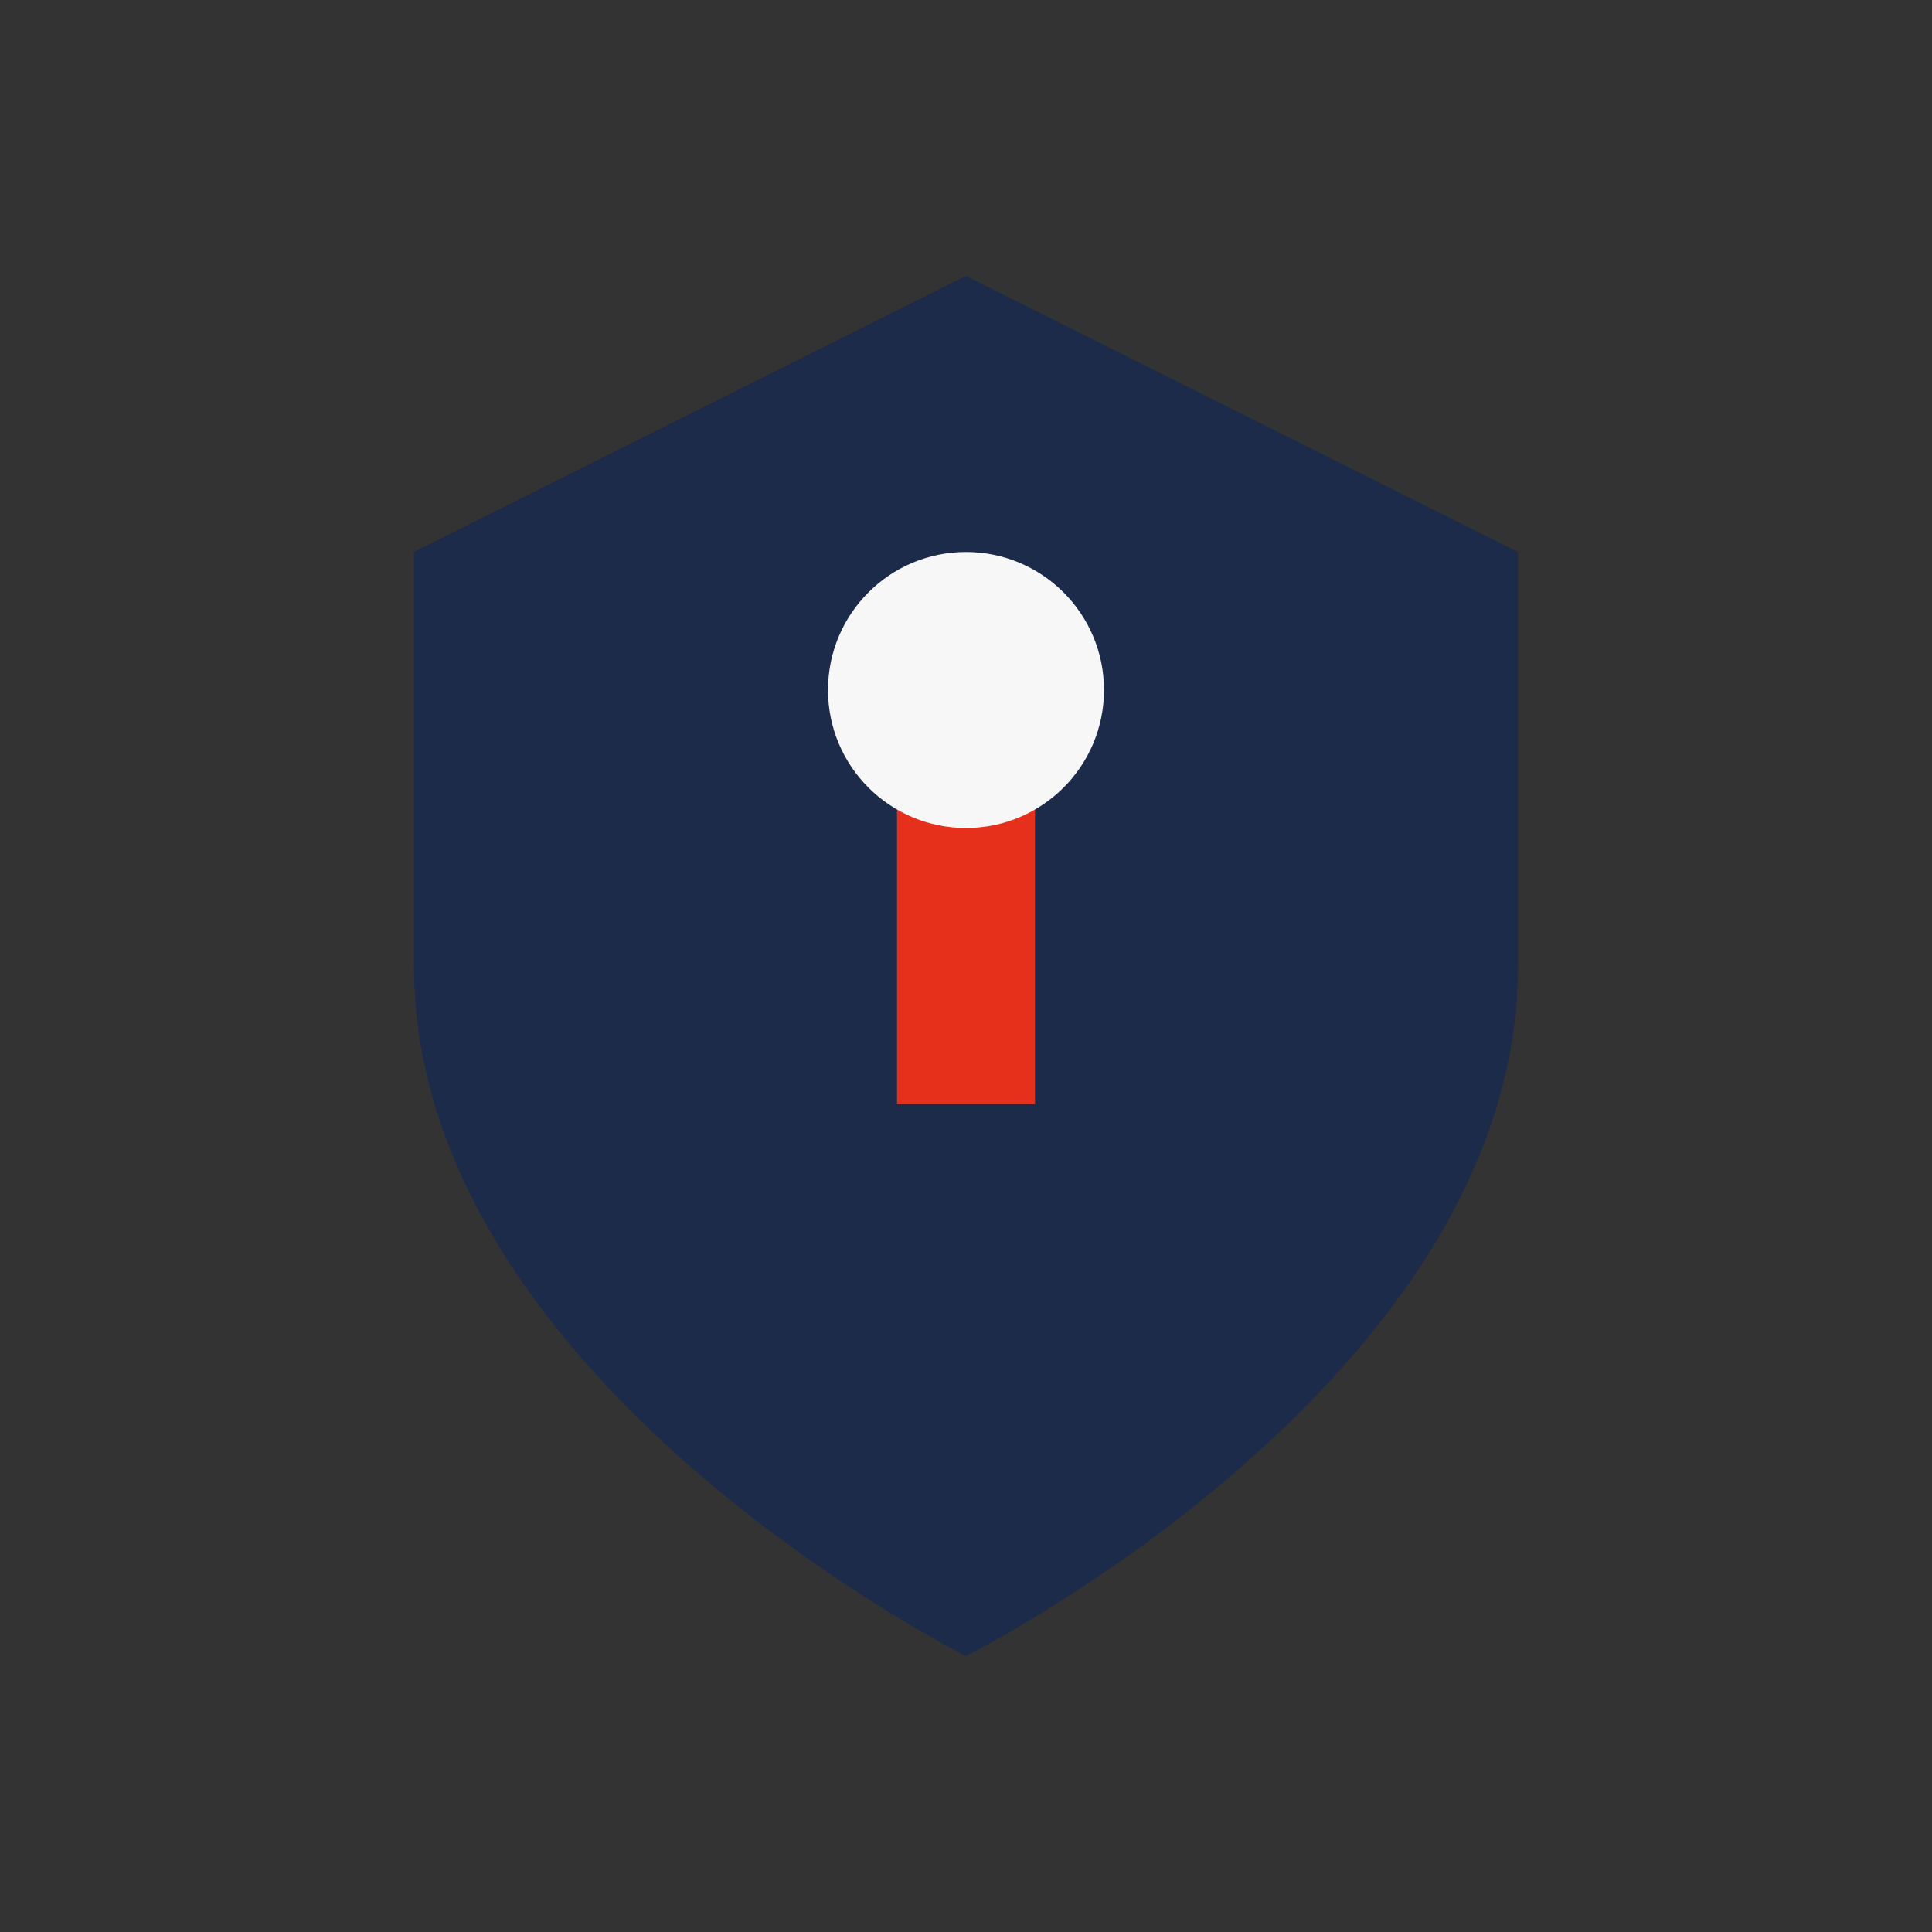 <?xml version="1.0" encoding="UTF-8"?>
<svg xmlns="http://www.w3.org/2000/svg" width="28" height="28" viewBox="0 0 28 28"><rect x="0" y="0" width="28" height="28" fill="#333333" stroke="none"/><path d="M14 4l8 4v6c0 6-8 10-8 10s-8-4-8-10V8z" fill="#1B2B49"/><path d="M14 16v-5" stroke="#E7301C" stroke-width="2"/><circle cx="14" cy="10" r="2" fill="#F7F7F7"/></svg>